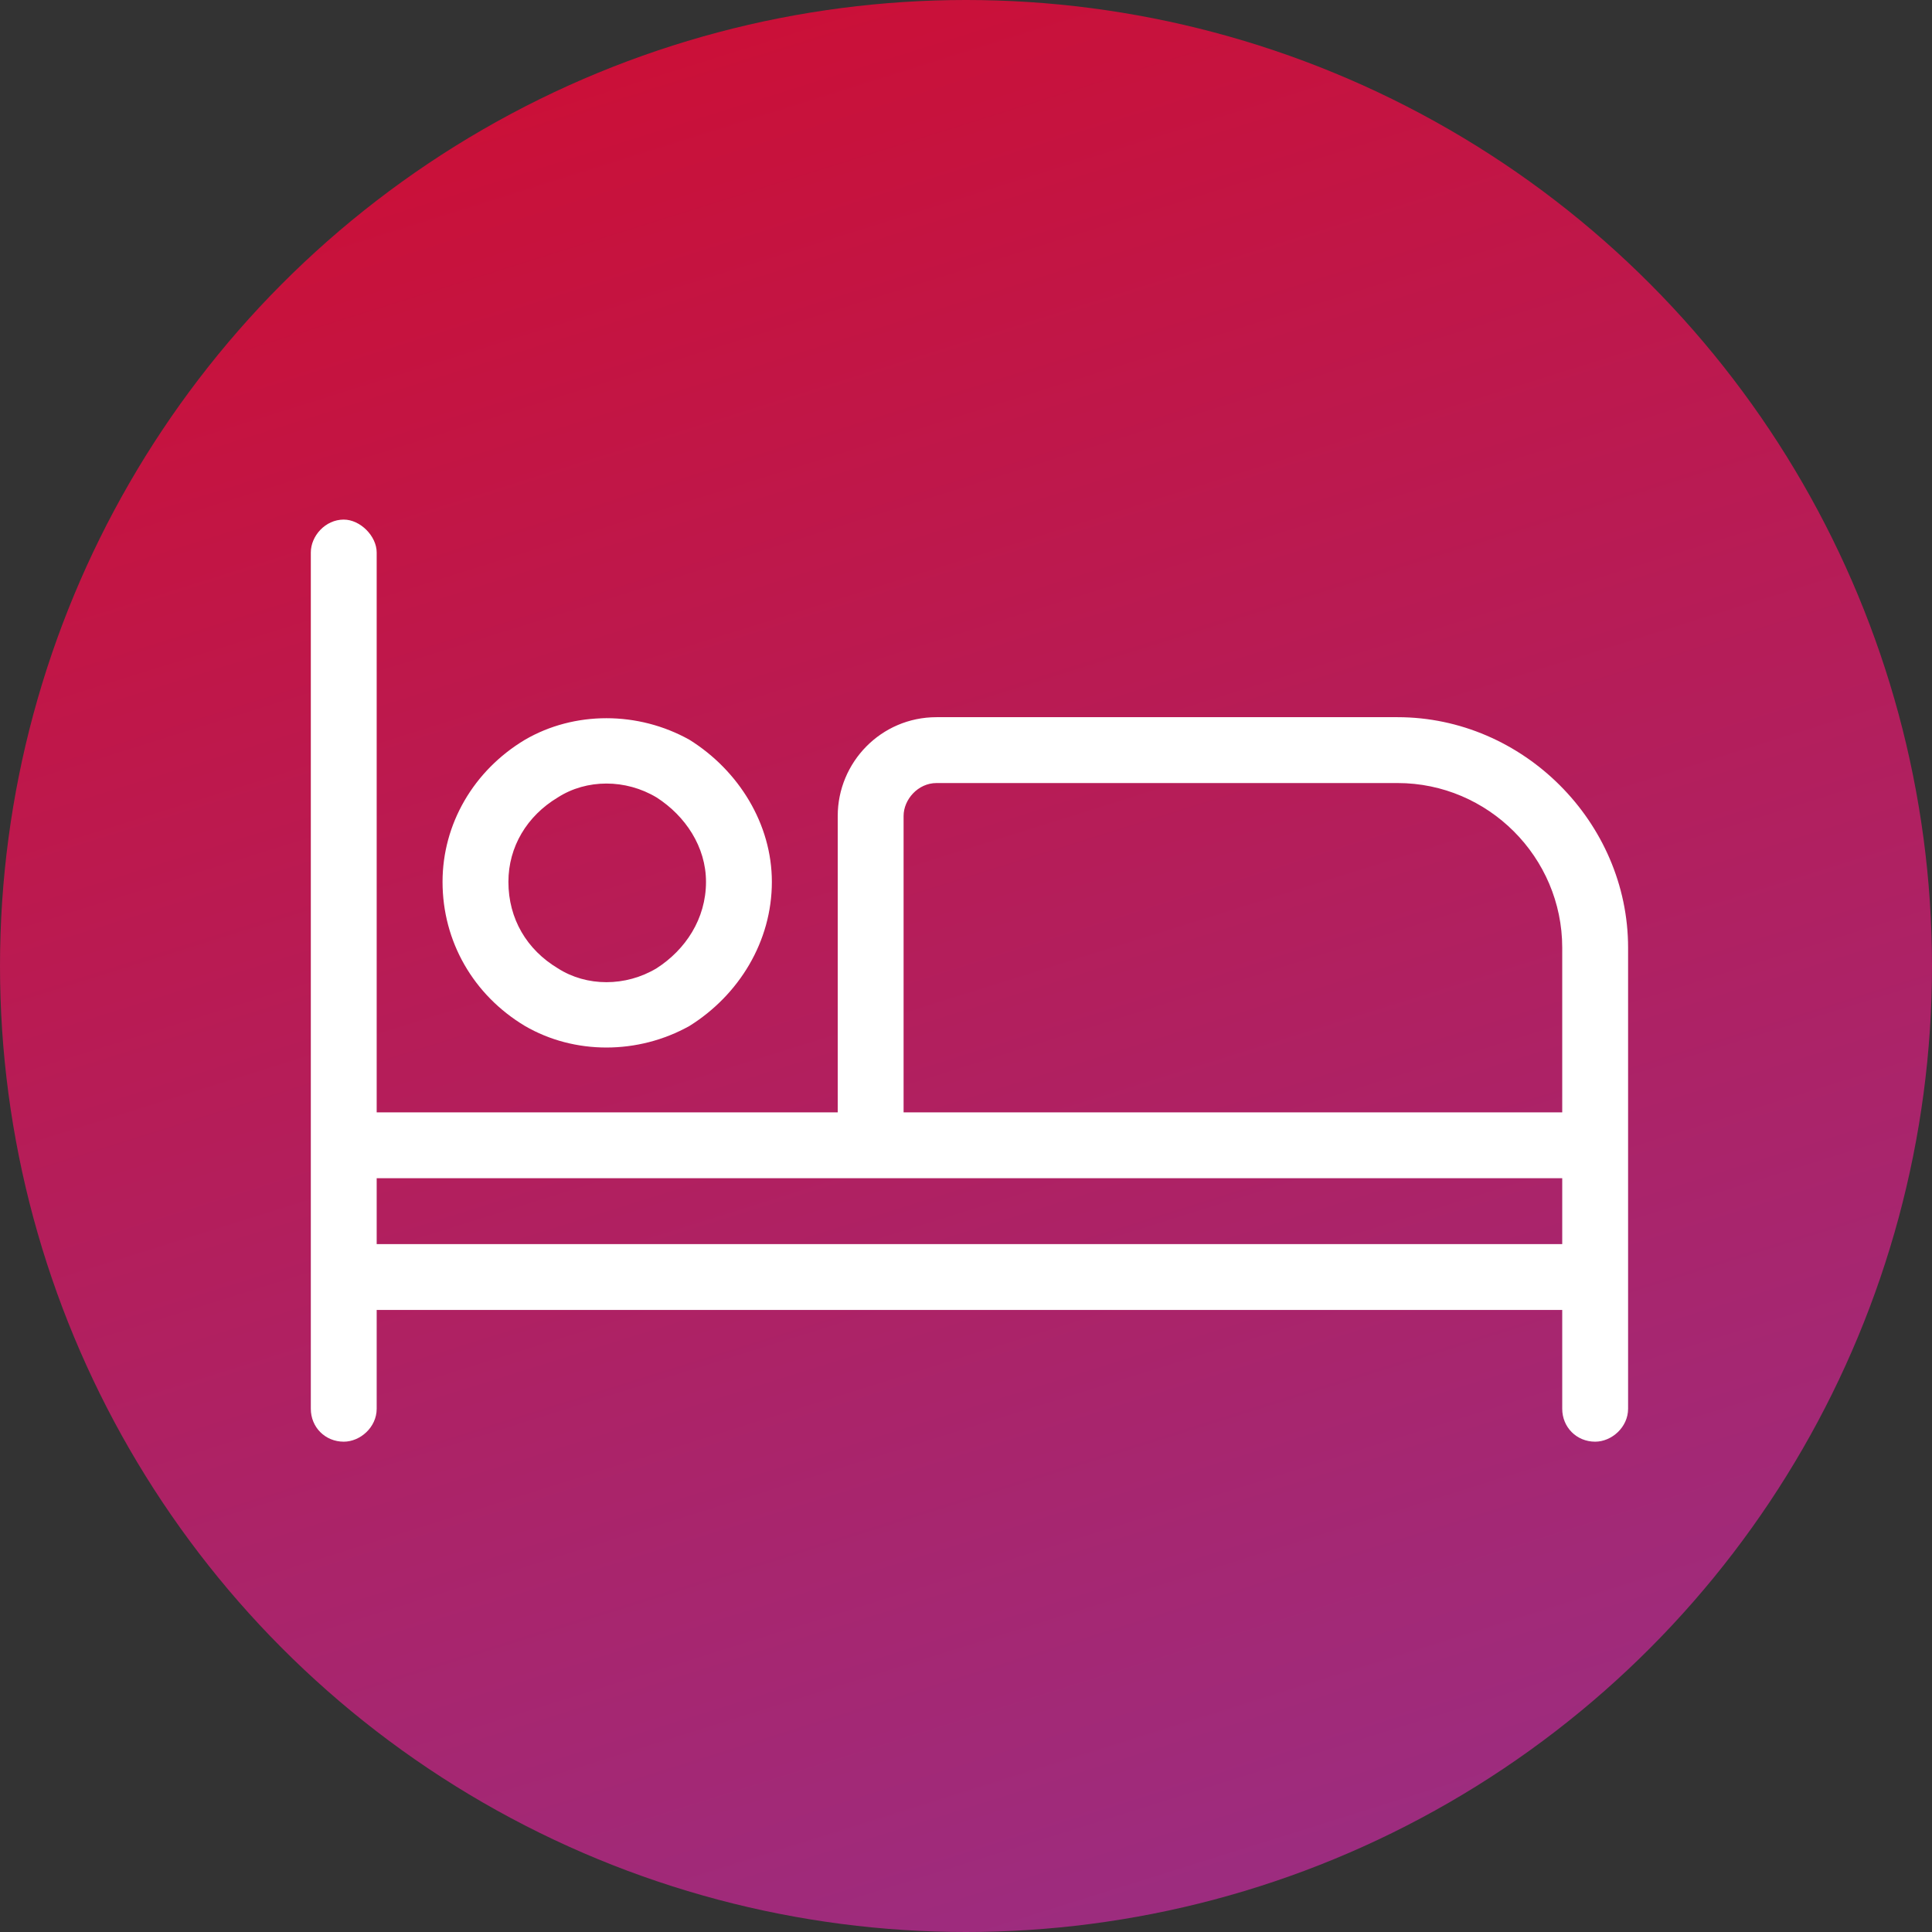 <svg width="66" height="66" viewBox="0 0 66 66" fill="none" xmlns="http://www.w3.org/2000/svg">
<rect x="0" y="0" width="66" height="66" fill="#333333" stroke="none"/>
<circle cx="33" cy="33" r="33" fill="url(#paint0_linear_12_340)"/>
<path d="M12.868 18.875V38H28.618V27.875C28.618 26.047 30.094 24.5 31.993 24.5H47.743C52.032 24.5 55.618 28.086 55.618 32.375V39.125V43.625V48.125C55.618 48.758 55.055 49.25 54.493 49.25C53.86 49.25 53.368 48.758 53.368 48.125V44.75H12.868V48.125C12.868 48.758 12.305 49.25 11.743 49.25C11.11 49.25 10.618 48.758 10.618 48.125V43.625V39.125V18.875C10.618 18.312 11.11 17.75 11.743 17.75C12.305 17.75 12.868 18.312 12.868 18.875ZM53.368 42.5V40.25H29.743H12.868V42.5H53.368ZM53.368 32.375C53.368 29.281 50.836 26.75 47.743 26.75H31.993C31.36 26.75 30.868 27.312 30.868 27.875V38H53.368V32.375ZM17.368 30.125C17.368 31.391 18 32.445 19.055 33.078C20.04 33.711 21.375 33.711 22.43 33.078C23.415 32.445 24.118 31.391 24.118 30.125C24.118 28.93 23.415 27.875 22.43 27.242C21.375 26.609 20.04 26.609 19.055 27.242C18 27.875 17.368 28.93 17.368 30.125ZM26.368 30.125C26.368 32.164 25.243 33.992 23.555 35.047C21.797 36.031 19.618 36.031 17.93 35.047C16.172 33.992 15.118 32.164 15.118 30.125C15.118 28.156 16.172 26.328 17.93 25.273C19.618 24.289 21.797 24.289 23.555 25.273C25.243 26.328 26.368 28.156 26.368 30.125Z" fill="white"/>
<defs>
<linearGradient id="paint0_linear_12_340" x1="70.4" y1="70.478" x2="41.407" y2="-21.905" gradientUnits="userSpaceOnUse">
<stop stop-color="#93328E"/>
<stop offset="1" stop-color="#D60926"/>
</linearGradient>
</defs>
</svg>
